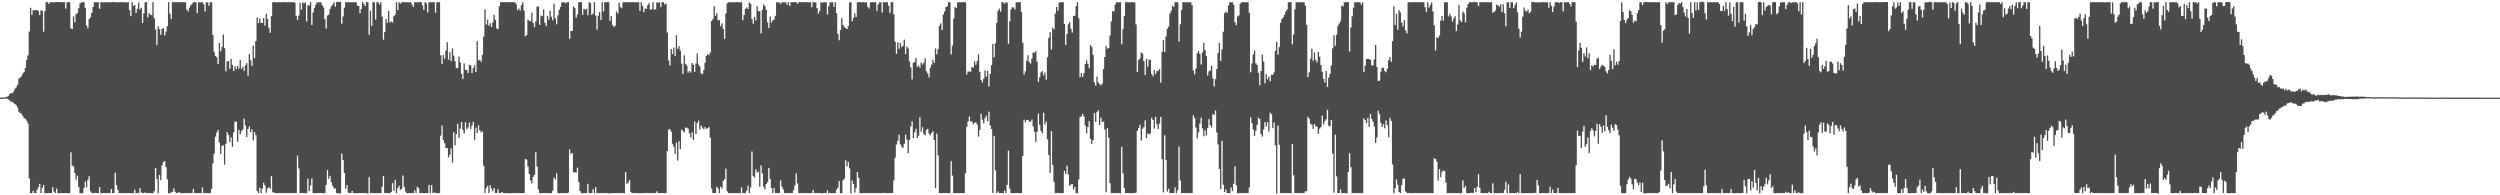 <svg xmlns="http://www.w3.org/2000/svg" width="1920" height="150"><path d="M0 74.969h1v1.000H0zM1 74.958h1v1.000H1zM2 74.915h1v1.000H2zM3 74.797h1v1.000H3zM4 74.593h1v1.000H4zM5 74.294h1v1.558H5zM6 73.604h1v2.846H6zM7 72.248h1v4.984H7zM8 71.388h1v6.894H8zM9 71.688h1v6.485H9zM10 70.285h1v8.787H10zM11 68.146h1v11.739H11zM12 67.072h1v13.817H12zM13 65.303h1v17.270H13zM14 60.406h1v25.396H14zM15 59.524h1v27.355H15zM16 58.638h1v28.662H16zM17 56.508h1v32.595H17zM18 55.194h1v35.573H18zM19 52.099h1v39.100H19zM20 45.905h1v46.840H20zM21 42.527h1v52.261H21zM22 24.225h1v112.806H22zM23 5.967h1v142.336H23zM24 11.471h1v136.817H24zM25 7.733h1v138.819H25zM26 7.951h1v140.288H26zM27 7.810h1v140.451H27zM28 7.651h1v138.161H28zM29 8.531h1v135.347H29zM30 11.620h1v129.592H30zM31 7.991h1v140.224H31zM32 8.207h1v136.076H32zM33 24.372h1v117.755H33zM34 8.625h1v139.702H34zM35 1.665h1v146.698H35zM36 1.709h1v146.579H36zM37 3.058h1v145.223H37zM38 1.658h1v146.604H38zM39 1.781h1v146.498H39zM40 1.738h1v142.041H40zM41 1.763h1v145.392H41zM42 1.693h1v146.636H42zM43 1.575h1v143.294H43zM44 1.607h1v146.736H44zM45 1.594h1v146.822H45zM46 1.674h1v146.707H46zM47 1.647h1v146.663H47zM48 1.715h1v146.582H48zM49 1.708h1v146.571H49zM50 6.536h1v141.759H50zM51 1.744h1v146.485H51zM52 1.485h1v146.903H52zM53 1.806h1v146.472H53zM54 21.819h1v95.188H54zM55 22.248h1v104.981H55zM56 12.521h1v115.215H56zM57 17.114h1v115.818H57zM58 10.913h1v127.129H58zM59 10.060h1v124.804H59zM60 6.277h1v137.411H60zM61 2.560h1v145.736H61zM62 1.858h1v146.460H62zM63 1.667h1v146.699H63zM64 1.694h1v142.643H64zM65 5.979h1v133.413H65zM66 19.629h1v124.059H66zM67 21.743h1v116.428H67zM68 14.571h1v120.728H68zM69 13.248h1v133.694H69zM70 9.920h1v138.337H70zM71 5.378h1v142.977H71zM72 1.762h1v146.477H72zM73 1.651h1v146.472H73zM74 1.731h1v146.543H74zM75 1.800h1v146.500H75zM76 6.795h1v136.885H76zM77 1.691h1v146.657H77zM78 1.730h1v146.521H78zM79 1.825h1v146.395H79zM80 1.698h1v146.539H80zM81 1.693h1v146.650H81zM82 1.727h1v146.489H82zM83 1.780h1v146.468H83zM84 1.610h1v146.666H84zM85 1.736h1v143.472H85zM86 1.496h1v146.872H86zM87 1.702h1v146.458H87zM88 1.725h1v130.868H88zM89 1.724h1v140.441H89zM90 1.698h1v144.156H90zM91 1.718h1v146.631H91zM92 1.709h1v146.548H92zM93 1.636h1v146.673H93zM94 1.722h1v146.492H94zM95 1.684h1v146.588H95zM96 1.721h1v146.551H96zM97 1.869h1v146.429H97zM98 1.706h1v146.530H98zM99 7.763h1v140.536H99zM100 12.401h1v135.841H100zM101 1.717h1v146.720H101zM102 4.595h1v143.712H102zM103 3.838h1v141.882H103zM104 9.977h1v138.399H104zM105 6.918h1v141.252H105zM106 2.124h1v146.203H106zM107 7.211h1v137.311H107zM108 5.961h1v141.833H108zM109 17.660h1v130.629H109zM110 10.251h1v138.123H110zM111 1.747h1v145.943H111zM112 1.690h1v146.632H112zM113 13.378h1v134.941H113zM114 10.062h1v138.161H114zM115 11.293h1v136.989H115zM116 11.681h1v136.720H116zM117 1.710h1v146.557H117zM118 14.062h1v132.833H118zM119 22.587h1v106.403H119zM120 34.503h1v103.005H120zM121 20.188h1v128.063H121zM122 22.456h1v111.895H122zM123 26.650h1v111.758H123zM124 22.174h1v104.786H124zM125 21.612h1v102.864H125zM126 27.294h1v96.493H126zM127 24.265h1v104.172H127zM128 20.131h1v117.580H128zM129 1.577h1v146.853H129zM130 10.421h1v137.986H130zM131 14.583h1v133.149H131zM132 1.616h1v145.678H132zM133 1.700h1v142.994H133zM134 1.682h1v145.602H134zM135 1.698h1v146.532H135zM136 1.700h1v146.642H136zM137 1.648h1v145.740H137zM138 1.712h1v146.524H138zM139 1.729h1v146.641H139zM140 1.509h1v146.784H140zM141 1.781h1v146.676H141zM142 1.733h1v146.533H142zM143 7.348h1v140.921H143zM144 8.814h1v139.471H144zM145 5.844h1v142.424H145zM146 4.058h1v144.230H146zM147 3.020h1v145.245H147zM148 1.744h1v143.387H148zM149 1.665h1v146.629H149zM150 1.732h1v146.550H150zM151 9.994h1v138.303H151zM152 1.724h1v146.562H152zM153 1.778h1v146.502H153zM154 1.754h1v146.542H154zM155 1.758h1v142.252H155zM156 3.263h1v145.022H156zM157 8.857h1v139.424H157zM158 1.691h1v146.611H158zM159 1.889h1v146.404H159zM160 4.400h1v143.881H160zM161 1.695h1v146.591H161zM162 1.810h1v143.252H162zM163 26.911h1v98.650H163zM164 39.701h1v78.143H164zM165 42.916h1v62.066H165zM166 44.000h1v57.797H166zM167 49.225h1v50.597H167zM168 32.956h1v76.495H168zM169 39.417h1v78.881H169zM170 36.201h1v75.777H170zM171 26.487h1v85.013H171zM172 37.072h1v89.340H172zM173 54.843h1v55.553H173zM174 47.326h1v54.169H174zM175 46.802h1v56.770H175zM176 52.905h1v56.152H176zM177 45.157h1v60.489H177zM178 49.799h1v62.945H178zM179 54.521h1v47.114H179zM180 50.936h1v42.446H180zM181 53.036h1v40.400H181zM182 50.684h1v58.147H182zM183 52.720h1v46.952H183zM184 45.979h1v57.231H184zM185 52.898h1v47.830H185zM186 51.215h1v48.179H186zM187 54.371h1v36.729H187zM188 50.055h1v46.336H188zM189 48.438h1v56.830H189zM190 58.154h1v40.820H190zM191 41.402h1v55.660H191zM192 46.137h1v55.298H192zM193 50.696h1v48.559H193zM194 35.081h1v72.757H194zM195 44.629h1v56.870H195zM196 31.466h1v72.311H196zM197 13.440h1v133.140H197zM198 17.826h1v130.417H198zM199 14.366h1v129.893H199zM200 17.514h1v130.739H200zM201 17.752h1v127.106H201zM202 13.883h1v126.459H202zM203 19.692h1v122.757H203zM204 10.584h1v137.384H204zM205 14.481h1v130.206H205zM206 21.314h1v122.405H206zM207 25.238h1v119.649H207zM208 12.362h1v122.931H208zM209 1.726h1v145.954H209zM210 1.661h1v146.220H210zM211 1.713h1v146.551H211zM212 1.754h1v146.546H212zM213 1.715h1v146.601H213zM214 1.618h1v146.635H214zM215 1.726h1v146.553H215zM216 1.719h1v146.641H216zM217 1.608h1v146.644H217zM218 1.639h1v146.665H218zM219 1.678h1v146.585H219zM220 1.704h1v146.672H220zM221 1.705h1v146.598H221zM222 1.749h1v146.663H222zM223 1.727h1v146.509H223zM224 1.708h1v146.554H224zM225 1.712h1v146.627H225zM226 2.107h1v146.210H226zM227 12.107h1v136.175H227zM228 15.234h1v104.383H228zM229 11.978h1v117.357H229zM230 2.133h1v146.088H230zM231 7.315h1v140.932H231zM232 1.757h1v146.459H232zM233 2.832h1v145.411H233zM234 1.752h1v146.589H234zM235 16.510h1v131.730H235zM236 4.150h1v133.045H236zM237 4.142h1v142.632H237zM238 1.646h1v140.897H238zM239 19.239h1v117.801H239zM240 9.604h1v138.655H240zM241 6.107h1v142.168H241zM242 3.658h1v144.651H242zM243 1.894h1v146.379H243zM244 1.801h1v146.427H244zM245 1.723h1v146.552H245zM246 1.767h1v146.466H246zM247 3.991h1v144.362H247zM248 5.664h1v142.757H248zM249 14.761h1v133.506H249zM250 21.891h1v120.156H250zM251 11.881h1v118.828H251zM252 11.170h1v126.166H252zM253 6.962h1v128.027H253zM254 4.876h1v135.049H254zM255 3.646h1v139.072H255zM256 1.768h1v142.896H256zM257 5.225h1v139.442H257zM258 1.677h1v146.567H258zM259 1.417h1v147.111H259zM260 1.472h1v146.933H260zM261 1.582h1v146.939H261zM262 18.241h1v99.661H262zM263 12.635h1v110.326H263zM264 5.877h1v126.933H264zM265 1.684h1v143.103H265zM266 1.666h1v140.459H266zM267 1.698h1v146.298H267zM268 1.685h1v146.632H268zM269 1.722h1v146.555H269zM270 1.702h1v144.931H270zM271 1.767h1v146.521H271zM272 1.713h1v146.568H272zM273 1.628h1v146.692H273zM274 4.325h1v143.992H274zM275 4.636h1v143.608H275zM276 10.065h1v138.261H276zM277 6.913h1v141.309H277zM278 1.669h1v146.614H278zM279 3.103h1v145.137H279zM280 4.673h1v143.651H280zM281 1.559h1v146.811H281zM282 1.720h1v146.997H282zM283 26.752h1v109.290H283zM284 8.211h1v140.105H284zM285 19.896h1v128.387H285zM286 1.663h1v146.594H286zM287 1.723h1v146.726H287zM288 15.069h1v133.271H288zM289 1.732h1v146.619H289zM290 1.774h1v146.581H290zM291 3.479h1v144.719H291zM292 1.692h1v146.569H292zM293 12.796h1v130.665H293zM294 30.488h1v104.744H294zM295 24.606h1v123.664H295zM296 14.595h1v133.706H296zM297 17.457h1v130.821H297zM298 8.428h1v139.887H298zM299 17.351h1v130.941H299zM300 16.417h1v130.913H300zM301 17.286h1v123.350H301zM302 12.422h1v134.095H302zM303 11.140h1v127.013H303zM304 1.659h1v146.654H304zM305 7.662h1v136.854H305zM306 1.765h1v140.946H306zM307 2.754h1v143.080H307zM308 1.775h1v143.154H308zM309 1.668h1v133.144H309zM310 1.688h1v141.839H310zM311 1.684h1v145.531H311zM312 1.745h1v146.599H312zM313 1.757h1v146.580H313zM314 1.729h1v146.565H314zM315 1.789h1v146.502H315zM316 3.664h1v144.551H316zM317 5.399h1v142.905H317zM318 1.737h1v144.425H318zM319 1.684h1v146.615H319zM320 1.849h1v141.634H320zM321 1.671h1v142.870H321zM322 1.632h1v146.626H322zM323 1.756h1v146.481H323zM324 4.088h1v144.233H324zM325 7.756h1v140.458H325zM326 1.683h1v146.638H326zM327 2.564h1v145.744H327zM328 9.525h1v138.760H328zM329 1.751h1v140.222H329zM330 1.748h1v146.566H330zM331 1.736h1v140.449H331zM332 1.725h1v146.544H332zM333 1.712h1v145.951H333zM334 9.739h1v138.568H334zM335 1.736h1v146.556H335zM336 1.722h1v146.574H336zM337 1.636h1v146.646H337zM338 42.502h1v61.629H338zM339 49.121h1v47.314H339zM340 42.225h1v65.391H340zM341 45.157h1v64.797H341zM342 38.889h1v74.778H342zM343 32.470h1v81.296H343zM344 45.836h1v74.959H344zM345 39.970h1v78.906H345zM346 46.950h1v66.939H346zM347 37.144h1v87.779H347zM348 42.708h1v58.894H348zM349 47.023h1v64.610H349zM350 52.283h1v50.824H350zM351 52.382h1v42.680H351zM352 43.401h1v62.511H352zM353 47.985h1v50.806H353zM354 56.607h1v37.087H354zM355 60.614h1v39.113H355zM356 48.667h1v53.886H356zM357 53.675h1v40.253H357zM358 53.803h1v45.436H358zM359 56.184h1v41.700H359zM360 49.738h1v44.358H360zM361 50.355h1v48.740H361zM362 56.236h1v40.174H362zM363 52.266h1v41.410H363zM364 50.188h1v57.128H364zM365 55.363h1v42.711H365zM366 31.582h1v70.609H366zM367 46.413h1v49.855H367zM368 45.839h1v54.239H368zM369 47.504h1v54.183H369zM370 42.154h1v58.783H370zM371 28.097h1v99.168H371zM372 7.273h1v140.985H372zM373 18.829h1v125.539H373zM374 15.049h1v127.670H374zM375 19.747h1v128.493H375zM376 17.828h1v124.489H376zM377 20.661h1v124.220H377zM378 17.189h1v129.764H378zM379 11.331h1v133.105H379zM380 15.234h1v133.027H380zM381 21.749h1v126.506H381zM382 22.428h1v122.934H382zM383 4.747h1v143.598H383zM384 1.667h1v146.678H384zM385 1.640h1v145.758H385zM386 1.642h1v146.640H386zM387 1.672h1v146.631H387zM388 1.659h1v146.665H388zM389 1.695h1v146.600H389zM390 1.727h1v146.603H390zM391 1.691h1v146.826H391zM392 1.652h1v146.678H392zM393 1.638h1v146.683H393zM394 1.712h1v146.609H394zM395 1.784h1v146.524H395zM396 3.251h1v145.074H396zM397 7.740h1v140.544H397zM398 6.524h1v141.699H398zM399 8.111h1v140.144H399zM400 3.899h1v144.411H400zM401 1.817h1v146.475H401zM402 8.110h1v140.165H402zM403 27.899h1v94.245H403zM404 26.916h1v95.636H404zM405 14.924h1v112.987H405zM406 16.142h1v117.478H406zM407 16.305h1v122.211H407zM408 9.680h1v131.143H408zM409 17.627h1v118.204H409zM410 20.882h1v113.408H410zM411 16.408h1v100.554H411zM412 5.163h1v122.667H412zM413 4.913h1v140.603H413zM414 19.100h1v129.188H414zM415 11.875h1v136.402H415zM416 12.422h1v135.892H416zM417 7.266h1v140.986H417zM418 17.440h1v130.829H418zM419 20.032h1v128.281H419zM420 12.258h1v136.086H420zM421 15.120h1v133.197H421zM422 8.325h1v140.078H422zM423 12.834h1v135.549H423zM424 15.566h1v130.936H424zM425 2.886h1v133.511H425zM426 14.119h1v123.607H426zM427 18.665h1v114.399H427zM428 11.891h1v136.336H428zM429 7.525h1v140.749H429zM430 5.250h1v143.000H430zM431 1.787h1v146.559H431zM432 1.853h1v146.460H432zM433 1.813h1v146.417H433zM434 2.426h1v146.022H434zM435 1.666h1v146.708H435zM436 1.657h1v146.228H436zM437 29.843h1v84.888H437zM438 23.822h1v94.680H438zM439 23.736h1v93.766H439zM440 4.889h1v127.582H440zM441 6.288h1v125.856H441zM442 13.742h1v118.885H442zM443 11.228h1v117.543H443zM444 1.786h1v137.959H444zM445 1.554h1v145.177H445zM446 1.692h1v146.567H446zM447 11.415h1v136.906H447zM448 6.817h1v141.508H448zM449 7.511h1v140.759H449zM450 6.695h1v141.605H450zM451 11.732h1v129.444H451zM452 1.749h1v146.510H452zM453 2.355h1v145.938H453zM454 11.509h1v136.707H454zM455 10.393h1v134.940H455zM456 1.657h1v146.649H456zM457 11.996h1v131.657H457zM458 22.737h1v125.625H458zM459 12.012h1v136.321H459zM460 9.315h1v139.004H460zM461 15.237h1v133.091H461zM462 1.619h1v146.655H462zM463 8.737h1v139.558H463zM464 1.729h1v146.589H464zM465 1.734h1v146.584H465zM466 1.575h1v146.692H466zM467 1.749h1v146.761H467zM468 15.952h1v132.465H468zM469 12.326h1v136.026H469zM470 19.219h1v129.048H470zM471 20.665h1v127.633H471zM472 19.755h1v128.542H472zM473 8.823h1v139.466H473zM474 10.368h1v137.972H474zM475 1.961h1v146.330H475zM476 5.460h1v142.735H476zM477 6.297h1v141.985H477zM478 1.778h1v146.550H478zM479 1.660h1v146.663H479zM480 1.720h1v130.420H480zM481 1.738h1v139.534H481zM482 1.655h1v138.512H482zM483 1.647h1v136.685H483zM484 1.683h1v145.735H484zM485 1.696h1v146.506H485zM486 1.620h1v146.735H486zM487 1.686h1v146.524H487zM488 1.675h1v146.535H488zM489 1.698h1v146.611H489zM490 1.733h1v146.865H490zM491 8.374h1v139.929H491zM492 1.720h1v146.534H492zM493 4.587h1v143.784H493zM494 9.386h1v138.882H494zM495 6.540h1v141.741H495zM496 6.801h1v141.476H496zM497 3.895h1v144.240H497zM498 2.449h1v145.837H498zM499 7.485h1v140.765H499zM500 7.038h1v141.293H500zM501 1.747h1v146.536H501zM502 7.483h1v140.826H502zM503 7.091h1v141.148H503zM504 1.766h1v145.121H504zM505 2.122h1v146.170H505zM506 1.791h1v146.502H506zM507 5.522h1v142.753H507zM508 1.731h1v146.560H508zM509 1.732h1v146.554H509zM510 3.501h1v144.762H510zM511 2.747h1v145.510H511zM512 24.993h1v91.102H512zM513 46.331h1v53.311H513zM514 50.302h1v48.841H514zM515 37.573h1v63.481H515zM516 41.543h1v68.879H516zM517 36.576h1v76.074H517zM518 43.089h1v75.228H518zM519 27.072h1v82.433H519zM520 37.509h1v85.826H520zM521 35.389h1v73.065H521zM522 38.864h1v75.676H522zM523 48.865h1v50.676H523zM524 56.838h1v43.738H524zM525 42.467h1v59.318H525zM526 49.026h1v48.972H526zM527 50.429h1v47.644H527zM528 55.855h1v43.004H528zM529 54.525h1v47.962H529zM530 55.783h1v49.841H530zM531 48.417h1v53.101H531zM532 49.708h1v57.673H532zM533 55.193h1v38.085H533zM534 48.820h1v54.089H534zM535 41.024h1v53.498H535zM536 49.579h1v43.146H536zM537 51.078h1v48.397H537zM538 56.365h1v40.103H538zM539 56.825h1v41.249H539zM540 53.854h1v45.448H540zM541 48.186h1v49.455H541zM542 42.956h1v56.011H542zM543 41.503h1v56.973H543zM544 42.284h1v55.219H544zM545 40.417h1v65.397H545zM546 16.176h1v128.553H546zM547 14.619h1v133.628H547zM548 4.796h1v143.416H548zM549 12.211h1v136.043H549zM550 10.172h1v133.287H550zM551 15.662h1v129.070H551zM552 15.320h1v132.983H552zM553 20.179h1v123.112H553zM554 17.927h1v126.802H554zM555 22.108h1v116.864H555zM556 29.829h1v107.790H556zM557 10.406h1v119.095H557zM558 2.601h1v144.341H558zM559 1.734h1v146.576H559zM560 1.704h1v146.640H560zM561 1.753h1v146.585H561zM562 1.750h1v146.552H562zM563 1.715h1v146.632H563zM564 1.671h1v146.682H564zM565 1.600h1v146.702H565zM566 1.730h1v146.543H566zM567 1.756h1v146.515H567zM568 1.729h1v146.647H568zM569 1.773h1v142.080H569zM570 15.506h1v132.769H570zM571 11.526h1v136.739H571zM572 6.854h1v141.436H572zM573 5.639h1v140.771H573zM574 7.005h1v135.541H574zM575 1.894h1v146.384H575zM576 2.964h1v140.989H576zM577 14.651h1v101.669H577zM578 18.104h1v117.176H578zM579 12.931h1v123.343H579zM580 15.705h1v114.304H580zM581 4.736h1v127.720H581zM582 8.552h1v123.237H582zM583 8.776h1v134.570H583zM584 25.685h1v101.385H584zM585 7.494h1v125.787H585zM586 3.417h1v139.884H586zM587 4.727h1v140.665H587zM588 7.688h1v133.638H588zM589 17.127h1v122.769H589zM590 21.586h1v107.324H590zM591 12.656h1v124.853H591zM592 17.438h1v126.880H592zM593 15.621h1v132.615H593zM594 15.038h1v129.277H594zM595 12.158h1v136.036H595zM596 1.746h1v146.490H596zM597 1.800h1v146.517H597zM598 1.877h1v146.393H598zM599 2.869h1v135.697H599zM600 1.739h1v141.551H600zM601 1.735h1v143.620H601zM602 1.848h1v146.335H602zM603 1.651h1v146.646H603zM604 3.511h1v144.760H604zM605 1.659h1v146.584H605zM606 4.608h1v143.773H606zM607 1.750h1v146.492H607zM608 1.619h1v146.697H608zM609 1.666h1v144.376H609zM610 1.575h1v140.973H610zM611 1.682h1v131.460H611zM612 2.914h1v137.982H612zM613 1.741h1v146.531H613zM614 1.709h1v146.551H614zM615 1.689h1v146.624H615zM616 1.593h1v146.703H616zM617 1.681h1v146.601H617zM618 1.741h1v146.529H618zM619 1.641h1v146.680H619zM620 1.734h1v146.545H620zM621 1.799h1v146.480H621zM622 1.692h1v146.559H622zM623 5.467h1v142.760H623zM624 1.734h1v144.120H624zM625 1.675h1v146.514H625zM626 1.837h1v146.476H626zM627 6.259h1v141.890H627zM628 10.518h1v137.771H628zM629 8.533h1v139.759H629zM630 1.672h1v146.644H630zM631 2.252h1v146.244H631zM632 1.696h1v146.595H632zM633 1.719h1v146.435H633zM634 1.746h1v146.564H634zM635 11.120h1v135.039H635zM636 5.012h1v143.316H636zM637 1.863h1v146.420H637zM638 1.828h1v146.514H638zM639 1.649h1v146.690H639zM640 5.393h1v142.874H640zM641 1.739h1v146.564H641zM642 10.116h1v135.496H642zM643 26.096h1v118.136H643zM644 30.902h1v108.173H644zM645 23.038h1v125.266H645zM646 13.858h1v134.425H646zM647 19.104h1v119.281H647zM648 20.880h1v116.226H648zM649 21.591h1v101.508H649zM650 22.342h1v105.380H650zM651 20.112h1v104.248H651zM652 2.021h1v127.287H652zM653 1.698h1v146.727H653zM654 16.337h1v122.243H654zM655 13.814h1v127.571H655zM656 10.298h1v137.571H656zM657 13.100h1v131.404H657zM658 1.859h1v130.176H658zM659 1.601h1v135.035H659zM660 1.683h1v146.646H660zM661 1.751h1v146.648H661zM662 1.667h1v146.630H662zM663 1.643h1v146.716H663zM664 1.962h1v146.300H664zM665 1.692h1v146.591H665zM666 5.232h1v143.054H666zM667 6.569h1v141.731H667zM668 1.779h1v146.485H668zM669 1.651h1v146.593H669zM670 1.681h1v146.611H670zM671 1.709h1v146.581H671zM672 1.670h1v146.592H672zM673 8.478h1v139.805H673zM674 3.326h1v144.983H674zM675 1.745h1v146.578H675zM676 1.665h1v146.627H676zM677 9.632h1v138.656H677zM678 1.760h1v146.539H678zM679 1.772h1v146.259H679zM680 1.733h1v146.541H680zM681 1.650h1v146.637H681zM682 4.439h1v143.833H682zM683 9.828h1v138.437H683zM684 1.724h1v146.553H684zM685 1.631h1v146.655H685zM686 11.120h1v127.396H686zM687 32.086h1v89.010H687zM688 41.313h1v69.688H688zM689 32.542h1v75.612H689zM690 37.493h1v65.860H690zM691 32.863h1v78.003H691zM692 36.148h1v76.455H692zM693 35.115h1v78.524H693zM694 30.438h1v79.941H694zM695 41.600h1v61.801H695zM696 35.751h1v71.402H696zM697 37.196h1v80.417H697zM698 47.267h1v60.273H698zM699 51.739h1v45.330H699zM700 60.969h1v32.253H700zM701 48.155h1v57.885H701zM702 47.652h1v54.003H702zM703 44.489h1v54.413H703zM704 51.481h1v54.541H704zM705 50.255h1v54.047H705zM706 52.025h1v38.056H706zM707 47.988h1v53.192H707zM708 49.607h1v48.132H708zM709 48.131h1v54.688H709zM710 44.853h1v59.058H710zM711 54.755h1v44.923H711zM712 56.496h1v42.405H712zM713 59.446h1v43.060H713zM714 52.047h1v51.915H714zM715 49.675h1v52.460H715zM716 45.974h1v54.771H716zM717 48.270h1v59.238H717zM718 37.240h1v107.302H718zM719 41.729h1v60.860H719zM720 37.708h1v81.632H720zM721 19.730h1v128.586H721zM722 17.988h1v130.295H722zM723 23.056h1v125.222H723zM724 11.107h1v137.168H724zM725 8.859h1v139.407H725zM726 5.410h1v142.860H726zM727 4.847h1v143.423H727zM728 1.792h1v146.443H728zM729 1.713h1v146.676H729zM730 41.768h1v82.023H730zM731 34.994h1v99.884H731zM732 14.221h1v134.014H732zM733 5.444h1v142.841H733zM734 6.158h1v142.134H734zM735 1.735h1v146.552H735zM736 1.723h1v146.584H736zM737 1.717h1v146.576H737zM738 1.717h1v146.556H738zM739 1.682h1v146.594H739zM740 1.682h1v146.584H740zM741 1.862h1v131.164H741zM742 57.200h1v40.150H742zM743 54.832h1v38.506H743zM744 55.074h1v34.447H744zM745 54.982h1v38.279H745zM746 51.583h1v41.748H746zM747 51.801h1v43.708H747zM748 47.094h1v47.237H748zM749 49.791h1v44.285H749zM750 46.882h1v48.747H750zM751 41.564h1v63.332H751zM752 55.216h1v44.507H752zM753 61.539h1v25.883H753zM754 63.328h1v28.613H754zM755 60.501h1v34.261H755zM756 53.979h1v36.788H756zM757 58.951h1v29.952H757zM758 54.384h1v38.705H758zM759 66.381h1v19.331H759zM760 56.832h1v39.566H760zM761 50.103h1v49.018H761zM762 33.737h1v114.439H762zM763 44.032h1v60.334H763zM764 33.189h1v97.610H764zM765 17.541h1v130.746H765zM766 8.359h1v138.615H766zM767 6.613h1v141.680H767zM768 8.899h1v139.356H768zM769 1.679h1v146.600H769zM770 1.718h1v146.562H770zM771 2.921h1v143.380H771zM772 1.710h1v146.587H772zM773 2.015h1v139.940H773zM774 33.605h1v81.992H774zM775 16.356h1v128.468H775zM776 7.092h1v141.257H776zM777 5.538h1v142.771H777zM778 5.708h1v142.587H778zM779 7.330h1v140.965H779zM780 1.771h1v146.510H780zM781 1.757h1v146.521H781zM782 1.709h1v146.593H782zM783 1.704h1v146.581H783zM784 9.046h1v139.208H784zM785 32.762h1v86.995H785zM786 57.269h1v34.629H786zM787 54.716h1v39.180H787zM788 46.655h1v45.434H788zM789 42.423h1v49.708H789zM790 47.667h1v45.748H790zM791 48.893h1v44.673H791zM792 44.929h1v46.895H792zM793 40.263h1v56.784H793zM794 40.552h1v60.631H794zM795 39.303h1v69.618H795zM796 47.342h1v53.771H796zM797 62.864h1v24.421H797zM798 59.270h1v36.589H798zM799 55.677h1v44.848H799zM800 54.646h1v47.770H800zM801 57.884h1v28.696H801zM802 55.745h1v39.742H802zM803 61.184h1v32.216H803zM804 44.069h1v62.914H804zM805 29.003h1v89.960H805zM806 24.736h1v108.040H806zM807 38.145h1v62.627H807zM808 21.240h1v105.420H808zM809 22.620h1v117.076H809zM810 10.428h1v137.878H810zM811 5.450h1v142.807H811zM812 8.308h1v139.708H812zM813 1.903h1v146.368H813zM814 1.717h1v146.561H814zM815 1.725h1v146.558H815zM816 1.686h1v146.724H816zM817 18.384h1v112.832H817zM818 34.631h1v98.926H818zM819 26.137h1v101.133H819zM820 18.647h1v115.400H820zM821 16.941h1v125.683H821zM822 22.128h1v119.518H822zM823 25.036h1v116.286H823zM824 12.270h1v133.317H824zM825 12.027h1v131.550H825zM826 4.805h1v143.500H826zM827 1.724h1v146.565H827zM828 14.070h1v123.775H828zM829 59.272h1v30.759H829zM830 56.116h1v33.187H830zM831 59.120h1v28.501H831zM832 56.171h1v33.334H832zM833 49.246h1v47.180H833zM834 46.342h1v56.113H834zM835 48.973h1v48.675H835zM836 52.425h1v40.660H836zM837 34.614h1v72.119H837zM838 35.979h1v74.475H838zM839 42.068h1v65.545H839zM840 63.345h1v23.495H840zM841 65.762h1v27.826H841zM842 58.846h1v27.142H842zM843 63.396h1v21.240H843zM844 64.551h1v31.512H844zM845 65.624h1v24.707H845zM846 64.273h1v29.390H846zM847 53.033h1v40.349H847zM848 43.796h1v55.756H848zM849 35.186h1v112.495H849zM850 37.443h1v61.012H850zM851 36.853h1v68.972H851zM852 27.242h1v113.466H852zM853 16.455h1v131.817H853zM854 8.575h1v139.708H854zM855 8.880h1v139.397H855zM856 3.503h1v144.790H856zM857 1.731h1v146.546H857zM858 1.737h1v146.532H858zM859 1.716h1v146.586H859zM860 1.718h1v146.688H860zM861 34.052h1v78.669H861zM862 22.308h1v110.753H862zM863 12.176h1v132.277H863zM864 1.700h1v146.621H864zM865 1.638h1v146.627H865zM866 1.723h1v146.563H866zM867 1.718h1v146.564H867zM868 1.741h1v146.569H868zM869 1.705h1v146.579H869zM870 1.740h1v146.518H870zM871 1.959h1v146.290H871zM872 18.785h1v129.135H872zM873 55.306h1v45.233H873zM874 46.163h1v52.149H874zM875 44.851h1v50.985H875zM876 40.250h1v67.675H876zM877 41.141h1v57.713H877zM878 46.890h1v50.839H878zM879 57.587h1v34.811H879zM880 45.187h1v60.869H880zM881 51.219h1v51.412H881zM882 45.819h1v57.419H882zM883 45.857h1v56.654H883zM884 56.815h1v33.591H884zM885 58.678h1v33.444H885zM886 53.821h1v44.855H886zM887 57.000h1v32.687H887zM888 54.722h1v40.649H888zM889 54.311h1v44.817H889zM890 53.028h1v41.827H890zM891 63.421h1v26.408H891zM892 39.742h1v82.502H892zM893 30.765h1v117.015H893zM894 39.923h1v63.999H894zM895 28.003h1v94.989H895zM896 22.189h1v124.908H896zM897 20.540h1v124.527H897zM898 10.375h1v137.872H898zM899 8.286h1v139.951H899zM900 4.329h1v143.984H900zM901 5.411h1v142.825H901zM902 1.741h1v142.167H902zM903 1.665h1v146.668H903zM904 1.815h1v144.144H904zM905 31.888h1v80.709H905zM906 18.650h1v120.001H906zM907 7.743h1v140.515H907zM908 1.754h1v146.490H908zM909 1.723h1v146.642H909zM910 1.715h1v146.587H910zM911 1.715h1v146.571H911zM912 1.728h1v146.544H912zM913 1.734h1v146.519H913zM914 1.708h1v146.581H914zM915 3.887h1v144.379H915zM916 54.156h1v34.445H916zM917 57.103h1v33.530H917zM918 52.560h1v45.456H918zM919 40.922h1v65.266H919zM920 39.274h1v62.408H920zM921 41.512h1v53.353H921zM922 49.517h1v40.918H922zM923 40.280h1v58.213H923zM924 32.916h1v71.738H924zM925 38.521h1v61.557H925zM926 43.171h1v60.978H926zM927 58.012h1v40.380H927zM928 54.781h1v36.775H928zM929 54.095h1v41.933H929zM930 50.579h1v47.327H930zM931 60.150h1v27.487H931zM932 66.340h1v21.942H932zM933 60.739h1v24.077H933zM934 52.979h1v48.749H934zM935 40.782h1v70.176H935zM936 32.967h1v96.766H936zM937 46.794h1v98.553H937zM938 37.941h1v70.223H938zM939 24.392h1v117.536H939zM940 10.092h1v137.345H940zM941 8.984h1v136.503H941zM942 9.804h1v138.451H942zM943 4.170h1v144.110H943zM944 1.694h1v146.568H944zM945 1.720h1v142.204H945zM946 1.742h1v145.115H946zM947 3.653h1v137.474H947zM948 16.993h1v110.688H948zM949 19.358h1v123.076H949zM950 12.661h1v135.621H950zM951 11.806h1v136.456H951zM952 2.856h1v145.455H952zM953 1.716h1v146.565H953zM954 1.728h1v146.541H954zM955 1.727h1v146.562H955zM956 1.709h1v146.567H956zM957 1.707h1v146.558H957zM958 1.709h1v146.578H958zM959 9.774h1v134.235H959zM960 55.539h1v34.598H960zM961 48.669h1v45.849H961zM962 41.884h1v57.658H962zM963 38.768h1v65.645H963zM964 48.693h1v51.745H964zM965 49.907h1v46.051H965zM966 55.980h1v34.327H966zM967 65.456h1v25.978H967zM968 54.510h1v48.358H968zM969 41.984h1v62.998H969zM970 47.344h1v52.031H970zM971 63.987h1v29.822H971zM972 57.045h1v40.232H972zM973 60.952h1v32.846H973zM974 58.771h1v42.284H974zM975 62.341h1v24.262H975zM976 57.297h1v30.402H976zM977 57.531h1v40.934H977zM978 55.639h1v38.507H978zM979 39.017h1v72.523H979zM980 32.159h1v116.261H980zM981 41.909h1v54.575H981zM982 36.164h1v74.973H982zM983 17.506h1v130.748H983zM984 14.652h1v133.634H984zM985 13.271h1v134.990H985zM986 11.537h1v136.741H986zM987 8.859h1v139.424H987zM988 7.214h1v141.069H988zM989 1.764h1v146.512H989zM990 1.695h1v146.629H990zM991 1.686h1v146.776H991zM992 34.013h1v76.560H992zM993 26.458h1v108.199H993zM994 7.179h1v141.089H994zM995 1.693h1v146.583H995zM996 1.723h1v146.556H996zM997 1.728h1v146.567H997zM998 1.719h1v146.549H998zM999 1.697h1v146.555H999zM1000 1.703h1v146.567H1000zM1001 1.704h1v146.592H1001zM1002 4.367h1v142.459H1002zM1003 19.054h1v127.814H1003zM1004 59.169h1v30.526H1004zM1005 55.576h1v35.711H1005zM1006 45.186h1v49.895H1006zM1007 37.402h1v58.368H1007zM1008 46.713h1v52.245H1008zM1009 40.268h1v54.918H1009zM1010 46.033h1v50.935H1010zM1011 47.914h1v49.323H1011zM1012 39.913h1v62.826H1012zM1013 43.508h1v55.373H1013zM1014 50.036h1v47.602H1014zM1015 55.130h1v33.655H1015zM1016 60.451h1v35.152H1016zM1017 63.396h1v29.727H1017zM1018 54.486h1v37.070H1018zM1019 66.835h1v17.425H1019zM1020 59.635h1v36.855H1020zM1021 56.612h1v40.516H1021zM1022 50.184h1v41.958H1022zM1023 37.183h1v80.794H1023zM1024 27.122h1v120.818H1024zM1025 35.134h1v68.308H1025zM1026 26.708h1v108.755H1026zM1027 20.023h1v128.254H1027zM1028 18.144h1v130.130H1028zM1029 16.292h1v129.110H1029zM1030 4.368h1v143.892H1030zM1031 5.000h1v143.272H1031zM1032 1.779h1v146.460H1032zM1033 1.739h1v146.541H1033zM1034 1.604h1v146.878H1034zM1035 1.644h1v130.458H1035zM1036 39.559h1v78.158H1036zM1037 21.072h1v107.281H1037zM1038 12.530h1v135.752H1038zM1039 5.951h1v142.325H1039zM1040 1.738h1v146.521H1040zM1041 1.727h1v146.547H1041zM1042 1.727h1v146.564H1042zM1043 1.705h1v146.590H1043zM1044 1.723h1v146.548H1044zM1045 3.532h1v144.776H1045zM1046 1.781h1v146.463H1046zM1047 55.394h1v35.526H1047zM1048 50.447h1v41.840H1048zM1049 45.335h1v49.194H1049zM1050 45.136h1v45.485H1050zM1051 45.318h1v52.051H1051zM1052 45.977h1v41.447H1052zM1053 50.253h1v41.063H1053zM1054 50.103h1v43.451H1054zM1055 45.575h1v51.570H1055zM1056 34.530h1v75.236H1056zM1057 51.421h1v54.135H1057zM1058 62.201h1v22.720H1058zM1059 61.955h1v25.793H1059zM1060 55.111h1v39.180H1060zM1061 51.925h1v45.554H1061zM1062 52.107h1v43.254H1062zM1063 54.603h1v44.010H1063zM1064 55.511h1v36.982H1064zM1065 52.855h1v43.298H1065zM1066 46.251h1v59.161H1066zM1067 43.837h1v46.694H1067zM1068 47.535h1v45.309H1068zM1069 31.595h1v94.730H1069zM1070 4.990h1v143.278H1070zM1071 19.296h1v125.184H1071zM1072 10.390h1v127.372H1072zM1073 22.904h1v118.975H1073zM1074 7.805h1v139.651H1074zM1075 9.582h1v138.622H1075zM1076 17.338h1v124.890H1076zM1077 20.282h1v117.034H1077zM1078 15.454h1v121.520H1078zM1079 23.351h1v123.721H1079zM1080 25.760h1v122.407H1080zM1081 1.738h1v146.444H1081zM1082 1.691h1v146.589H1082zM1083 1.739h1v146.605H1083zM1084 1.703h1v146.654H1084zM1085 1.626h1v146.670H1085zM1086 1.646h1v146.632H1086zM1087 1.661h1v146.615H1087zM1088 1.736h1v146.650H1088zM1089 1.584h1v146.692H1089zM1090 1.722h1v146.491H1090zM1091 1.630h1v146.663H1091zM1092 1.712h1v146.510H1092zM1093 1.767h1v146.523H1093zM1094 5.561h1v142.728H1094zM1095 9.263h1v139.075H1095zM1096 1.692h1v146.610H1096zM1097 5.845h1v142.448H1097zM1098 4.017h1v144.272H1098zM1099 2.003h1v146.250H1099zM1100 8.781h1v139.497H1100zM1101 19.477h1v102.064H1101zM1102 38.831h1v83.351H1102zM1103 28.697h1v95.461H1103zM1104 29.130h1v109.575H1104zM1105 27.277h1v102.641H1105zM1106 15.778h1v120.289H1106zM1107 12.414h1v119.548H1107zM1108 15.901h1v115.045H1108zM1109 1.763h1v129.687H1109zM1110 1.736h1v138.368H1110zM1111 1.691h1v146.616H1111zM1112 12.533h1v135.721H1112zM1113 10.569h1v137.698H1113zM1114 12.610h1v135.675H1114zM1115 16.522h1v131.775H1115zM1116 14.157h1v134.153H1116zM1117 12.466h1v135.847H1117zM1118 23.862h1v124.413H1118zM1119 18.804h1v129.539H1119zM1120 3.807h1v144.451H1120zM1121 15.643h1v132.882H1121zM1122 17.006h1v131.275H1122zM1123 8.778h1v129.776H1123zM1124 10.283h1v134.093H1124zM1125 17.124h1v125.732H1125zM1126 5.935h1v142.341H1126zM1127 3.171h1v145.137H1127zM1128 1.709h1v146.597H1128zM1129 1.760h1v146.404H1129zM1130 1.737h1v146.277H1130zM1131 1.711h1v146.551H1131zM1132 1.426h1v142.984H1132zM1133 1.668h1v145.973H1133zM1134 1.715h1v141.924H1134zM1135 4.709h1v128.985H1135zM1136 1.774h1v142.513H1136zM1137 1.700h1v146.606H1137zM1138 1.640h1v146.601H1138zM1139 1.704h1v146.565H1139zM1140 1.625h1v146.663H1140zM1141 1.724h1v146.595H1141zM1142 1.716h1v146.604H1142zM1143 1.684h1v145.544H1143zM1144 1.726h1v146.554H1144zM1145 1.665h1v146.627H1145zM1146 9.773h1v131.025H1146zM1147 9.210h1v139.029H1147zM1148 7.981h1v140.285H1148zM1149 3.516h1v144.819H1149zM1150 4.150h1v144.137H1150zM1151 5.155h1v143.163H1151zM1152 3.294h1v144.907H1152zM1153 9.257h1v138.981H1153zM1154 3.339h1v144.937H1154zM1155 10.096h1v135.671H1155zM1156 20.168h1v119.387H1156zM1157 1.766h1v146.520H1157zM1158 1.731h1v139.876H1158zM1159 6.085h1v142.201H1159zM1160 1.765h1v146.550H1160zM1161 1.735h1v146.521H1161zM1162 6.284h1v141.926H1162zM1163 4.010h1v144.310H1163zM1164 1.732h1v146.518H1164zM1165 9.397h1v137.831H1165zM1166 22.015h1v126.464H1166zM1167 28.760h1v104.871H1167zM1168 24.342h1v123.966H1168zM1169 12.780h1v135.549H1169zM1170 5.761h1v142.521H1170zM1171 8.219h1v140.095H1171zM1172 8.786h1v139.491H1172zM1173 7.351h1v140.885H1173zM1174 10.156h1v138.122H1174zM1175 9.107h1v139.194H1175zM1176 1.619h1v146.696H1176zM1177 1.381h1v146.871H1177zM1178 1.701h1v146.367H1178zM1179 1.735h1v146.424H1179zM1180 1.740h1v136.471H1180zM1181 1.956h1v140.425H1181zM1182 1.784h1v146.611H1182zM1183 1.741h1v146.668H1183zM1184 1.650h1v146.515H1184zM1185 1.700h1v146.547H1185zM1186 1.723h1v146.551H1186zM1187 1.773h1v146.576H1187zM1188 1.765h1v146.500H1188zM1189 5.972h1v142.315H1189zM1190 1.704h1v141.769H1190zM1191 4.483h1v143.793H1191zM1192 9.257h1v136.323H1192zM1193 5.035h1v143.243H1193zM1194 1.778h1v146.431H1194zM1195 1.710h1v146.538H1195zM1196 1.704h1v142.580H1196zM1197 2.254h1v145.983H1197zM1198 1.632h1v146.721H1198zM1199 1.681h1v146.567H1199zM1200 8.734h1v139.559H1200zM1201 1.732h1v146.544H1201zM1202 1.727h1v146.556H1202zM1203 1.720h1v146.574H1203zM1204 1.719h1v146.599H1204zM1205 3.060h1v145.220H1205zM1206 4.945h1v143.365H1206zM1207 1.715h1v146.600H1207zM1208 1.656h1v146.621H1208zM1209 1.645h1v146.670H1209zM1210 16.702h1v110.127H1210zM1211 51.438h1v48.983H1211zM1212 38.844h1v65.599H1212zM1213 32.955h1v71.324H1213zM1214 36.674h1v76.940H1214zM1215 47.519h1v53.520H1215zM1216 40.952h1v55.638H1216zM1217 43.449h1v69.240H1217zM1218 36.438h1v74.363H1218zM1219 44.676h1v60.969H1219zM1220 40.916h1v76.691H1220zM1221 53.746h1v46.826H1221zM1222 50.107h1v48.347H1222zM1223 51.149h1v48.832H1223zM1224 49.774h1v54.970H1224zM1225 49.899h1v50.733H1225zM1226 45.120h1v49.957H1226zM1227 44.297h1v66.214H1227zM1228 53.120h1v42.296H1228zM1229 51.146h1v46.155H1229zM1230 49.820h1v52.079H1230zM1231 50.398h1v45.980H1231zM1232 51.490h1v49.327H1232zM1233 54.837h1v33.703H1233zM1234 56.366h1v41.066H1234zM1235 53.658h1v46.346H1235zM1236 42.032h1v60.267H1236zM1237 46.794h1v48.901H1237zM1238 53.113h1v45.011H1238zM1239 37.938h1v62.514H1239zM1240 50.140h1v45.241H1240zM1241 47.371h1v48.692H1241zM1242 49.737h1v49.991H1242zM1243 46.928h1v57.059H1243zM1244 16.090h1v126.541H1244zM1245 1.840h1v146.445H1245zM1246 9.334h1v138.982H1246zM1247 15.342h1v132.966H1247zM1248 17.769h1v130.490H1248zM1249 15.121h1v126.397H1249zM1250 13.863h1v123.963H1250zM1251 7.782h1v128.039H1251zM1252 8.718h1v128.395H1252zM1253 11.488h1v130.078H1253zM1254 17.489h1v127.981H1254zM1255 15.782h1v121.588H1255zM1256 16.440h1v121.175H1256zM1257 10.100h1v130.083H1257zM1258 7.790h1v134.446H1258zM1259 1.762h1v138.299H1259zM1260 1.778h1v145.636H1260zM1261 4.014h1v136.307H1261zM1262 1.771h1v146.550H1262zM1263 1.586h1v147.001H1263zM1264 1.600h1v146.632H1264zM1265 1.646h1v146.634H1265zM1266 1.678h1v146.586H1266zM1267 1.682h1v146.730H1267zM1268 1.652h1v146.640H1268zM1269 1.673h1v146.572H1269zM1270 1.712h1v146.583H1270zM1271 1.717h1v146.574H1271zM1272 1.671h1v146.591H1272zM1273 1.685h1v146.563H1273zM1274 1.805h1v145.515H1274zM1275 19.313h1v111.722H1275zM1276 32.841h1v74.955H1276zM1277 23.485h1v92.804H1277zM1278 22.477h1v115.708H1278zM1279 1.691h1v141.167H1279zM1280 3.084h1v139.385H1280zM1281 1.719h1v139.489H1281zM1282 1.753h1v142.778H1282zM1283 1.706h1v130.327H1283zM1284 1.708h1v146.609H1284zM1285 1.742h1v139.890H1285zM1286 11.579h1v125.913H1286zM1287 11.037h1v136.098H1287zM1288 3.891h1v144.429H1288zM1289 2.361h1v145.880H1289zM1290 2.815h1v145.462H1290zM1291 1.700h1v146.594H1291zM1292 5.442h1v142.863H1292zM1293 9.644h1v138.599H1293zM1294 12.630h1v135.624H1294zM1295 6.786h1v141.495H1295zM1296 13.726h1v134.619H1296zM1297 25.864h1v122.508H1297zM1298 1.691h1v146.530H1298zM1299 9.984h1v138.297H1299zM1300 13.708h1v134.558H1300zM1301 1.687h1v146.639H1301zM1302 8.025h1v140.242H1302zM1303 1.729h1v146.542H1303zM1304 7.622h1v140.613H1304zM1305 1.666h1v146.659H1305zM1306 1.465h1v146.820H1306zM1307 1.295h1v146.910H1307zM1308 1.705h1v141.375H1308zM1309 10.133h1v120.220H1309zM1310 14.999h1v127.303H1310zM1311 1.692h1v146.592H1311zM1312 1.715h1v146.599H1312zM1313 1.723h1v146.611H1313zM1314 1.680h1v146.598H1314zM1315 1.731h1v146.532H1315zM1316 1.679h1v146.611H1316zM1317 1.684h1v146.602H1317zM1318 1.769h1v146.497H1318zM1319 1.647h1v146.620H1319zM1320 3.137h1v145.128H1320zM1321 8.336h1v139.960H1321zM1322 8.529h1v136.685H1322zM1323 4.530h1v143.735H1323zM1324 8.227h1v140.005H1324zM1325 1.704h1v146.520H1325zM1326 7.031h1v141.231H1326zM1327 11.996h1v136.348H1327zM1328 1.752h1v146.479H1328zM1329 10.623h1v134.570H1329zM1330 16.235h1v132.129H1330zM1331 5.258h1v143.018H1331zM1332 20.411h1v128.029H1332zM1333 1.734h1v146.571H1333zM1334 1.660h1v146.585H1334zM1335 17.295h1v131.024H1335zM1336 1.745h1v146.573H1336zM1337 1.681h1v146.539H1337zM1338 1.694h1v146.555H1338zM1339 15.872h1v122.347H1339zM1340 10.499h1v132.431H1340zM1341 20.341h1v128.073H1341zM1342 27.516h1v110.030H1342zM1343 24.846h1v112.510H1343zM1344 19.019h1v127.333H1344zM1345 26.908h1v112.316H1345zM1346 22.218h1v121.809H1346zM1347 20.816h1v109.735H1347zM1348 18.277h1v122.211H1348zM1349 18.900h1v127.425H1349zM1350 1.731h1v134.878H1350zM1351 1.380h1v147.059H1351zM1352 1.721h1v141.193H1352zM1353 11.718h1v134.565H1353zM1354 1.748h1v141.699H1354zM1355 8.027h1v133.571H1355zM1356 5.437h1v131.196H1356zM1357 4.469h1v137.039H1357zM1358 3.665h1v134.818H1358zM1359 4.404h1v129.295H1359zM1360 10.885h1v133.574H1360zM1361 1.765h1v141.264H1361zM1362 1.547h1v146.788H1362zM1363 1.727h1v146.689H1363zM1364 10.907h1v137.390H1364zM1365 9.909h1v138.397H1365zM1366 4.867h1v143.414H1366zM1367 1.977h1v146.335H1367zM1368 1.682h1v146.565H1368zM1369 1.733h1v146.518H1369zM1370 1.762h1v146.509H1370zM1371 7.020h1v140.230H1371zM1372 3.663h1v144.602H1372zM1373 1.767h1v145.864H1373zM1374 1.731h1v146.549H1374zM1375 2.340h1v145.998H1375zM1376 1.761h1v140.064H1376zM1377 1.772h1v146.556H1377zM1378 1.723h1v144.390H1378zM1379 1.719h1v146.559H1379zM1380 2.547h1v145.729H1380zM1381 8.674h1v139.041H1381zM1382 1.682h1v146.628H1382zM1383 11.148h1v137.187H1383zM1384 1.702h1v146.621H1384zM1385 48.431h1v54.224H1385zM1386 46.798h1v49.682H1386zM1387 36.731h1v64.766H1387zM1388 45.250h1v62.395H1388zM1389 50.681h1v49.491H1389zM1390 37.405h1v67.682H1390zM1391 44.369h1v61.053H1391zM1392 42.039h1v70.447H1392zM1393 35.275h1v81.180H1393zM1394 33.156h1v80.838H1394zM1395 29.683h1v89.707H1395zM1396 43.960h1v57.669H1396zM1397 54.390h1v41.339H1397zM1398 55.548h1v38.385H1398zM1399 49.979h1v52.102H1399zM1400 52.930h1v41.227H1400zM1401 50.902h1v50.090H1401zM1402 46.869h1v54.260H1402zM1403 55.068h1v39.825H1403zM1404 54.518h1v41.396H1404zM1405 47.449h1v54.851H1405zM1406 47.418h1v49.237H1406zM1407 48.797h1v44.809H1407zM1408 56.066h1v47.384H1408zM1409 56.443h1v39.713H1409zM1410 56.453h1v39.804H1410zM1411 47.410h1v51.223H1411zM1412 53.932h1v46.890H1412zM1413 48.533h1v47.841H1413zM1414 49.926h1v49.157H1414zM1415 54.177h1v46.851H1415zM1416 43.600h1v54.295H1416zM1417 34.407h1v66.080H1417zM1418 21.935h1v106.125H1418zM1419 3.972h1v144.337H1419zM1420 14.165h1v129.622H1420zM1421 12.579h1v128.534H1421zM1422 19.576h1v124.969H1422zM1423 6.905h1v138.292H1423zM1424 6.467h1v136.044H1424zM1425 9.075h1v128.637H1425zM1426 2.733h1v133.986H1426zM1427 16.564h1v126.810H1427zM1428 12.247h1v130.012H1428zM1429 18.446h1v127.859H1429zM1430 3.120h1v145.104H1430zM1431 1.768h1v146.511H1431zM1432 1.664h1v146.639H1432zM1433 1.653h1v146.682H1433zM1434 1.674h1v146.635H1434zM1435 1.717h1v146.355H1435zM1436 1.688h1v142.749H1436zM1437 1.676h1v144.977H1437zM1438 1.739h1v146.189H1438zM1439 1.608h1v145.819H1439zM1440 1.550h1v146.854H1440zM1441 1.673h1v146.673H1441zM1442 1.717h1v146.623H1442zM1443 1.654h1v146.617H1443zM1444 1.710h1v146.614H1444zM1445 1.702h1v146.581H1445zM1446 1.543h1v146.724H1446zM1447 1.759h1v146.438H1447zM1448 1.545h1v146.822H1448zM1449 1.532h1v146.734H1449zM1450 23.924h1v102.559H1450zM1451 22.228h1v104.327H1451zM1452 11.934h1v119.504H1452zM1453 4.932h1v132.175H1453zM1454 1.722h1v138.739H1454zM1455 6.708h1v136.741H1455zM1456 5.728h1v128.426H1456zM1457 1.843h1v146.471H1457zM1458 4.540h1v143.799H1458zM1459 1.710h1v146.521H1459zM1460 10.060h1v135.182H1460zM1461 8.673h1v139.469H1461zM1462 18.278h1v125.980H1462zM1463 22.883h1v114.641H1463zM1464 14.427h1v129.859H1464zM1465 7.551h1v140.753H1465zM1466 1.696h1v146.542H1466zM1467 1.712h1v146.657H1467zM1468 6.779h1v141.515H1468zM1469 1.670h1v146.605H1469zM1470 1.780h1v146.519H1470zM1471 11.027h1v137.194H1471zM1472 15.748h1v128.013H1472zM1473 5.000h1v137.563H1473zM1474 4.590h1v133.332H1474zM1475 7.592h1v140.735H1475zM1476 13.391h1v132.221H1476zM1477 7.384h1v139.975H1477zM1478 1.768h1v141.007H1478zM1479 1.777h1v145.289H1479zM1480 1.717h1v146.609H1480zM1481 1.625h1v146.883H1481zM1482 1.340h1v147.083H1482zM1483 1.809h1v145.296H1483zM1484 7.429h1v121.541H1484zM1485 1.755h1v134.521H1485zM1486 1.703h1v137.917H1486zM1487 1.710h1v146.572H1487zM1488 1.735h1v146.521H1488zM1489 1.753h1v146.554H1489zM1490 1.721h1v146.545H1490zM1491 1.694h1v146.643H1491zM1492 1.711h1v146.593H1492zM1493 1.701h1v146.593H1493zM1494 1.710h1v146.549H1494zM1495 2.957h1v145.340H1495zM1496 14.062h1v134.233H1496zM1497 1.931h1v146.348H1497zM1498 6.252h1v142.016H1498zM1499 1.647h1v146.607H1499zM1500 2.146h1v146.192H1500zM1501 8.353h1v139.799H1501zM1502 2.551h1v141.230H1502zM1503 1.644h1v146.612H1503zM1504 18.406h1v129.952H1504zM1505 33.835h1v96.081H1505zM1506 6.595h1v141.614H1506zM1507 9.781h1v138.521H1507zM1508 11.474h1v136.788H1508zM1509 1.792h1v146.482H1509zM1510 1.751h1v146.550H1510zM1511 2.871h1v144.353H1511zM1512 17.965h1v130.287H1512zM1513 1.613h1v146.698H1513zM1514 4.552h1v143.857H1514zM1515 32.603h1v111.900H1515zM1516 35.266h1v111.484H1516zM1517 17.400h1v130.941H1517zM1518 19.324h1v128.888H1518zM1519 9.581h1v138.701H1519zM1520 3.463h1v144.887H1520zM1521 19.220h1v125.534H1521zM1522 10.995h1v131.802H1522zM1523 7.986h1v140.316H1523zM1524 7.599h1v140.688H1524zM1525 1.770h1v146.598H1525zM1526 1.502h1v146.904H1526zM1527 1.739h1v134.202H1527zM1528 1.672h1v139.930H1528zM1529 1.683h1v133.638H1529zM1530 1.698h1v133.408H1530zM1531 1.755h1v139.622H1531zM1532 1.674h1v146.625H1532zM1533 1.684h1v134.768H1533zM1534 1.658h1v144.569H1534zM1535 1.679h1v146.616H1535zM1536 3.101h1v145.228H1536zM1537 1.686h1v146.616H1537zM1538 13.233h1v135.072H1538zM1539 6.232h1v142.078H1539zM1540 11.187h1v137.082H1540zM1541 10.536h1v137.777H1541zM1542 6.546h1v141.736H1542zM1543 4.690h1v143.589H1543zM1544 7.042h1v141.233H1544zM1545 3.619h1v144.649H1545zM1546 11.092h1v136.249H1546zM1547 4.559h1v143.779H1547zM1548 1.792h1v146.488H1548zM1549 6.344h1v141.928H1549zM1550 1.714h1v146.584H1550zM1551 1.693h1v146.530H1551zM1552 6.329h1v141.987H1552zM1553 4.237h1v144.054H1553zM1554 1.740h1v146.551H1554zM1555 1.723h1v146.550H1555zM1556 6.863h1v141.415H1556zM1557 1.723h1v146.535H1557zM1558 1.786h1v146.564H1558zM1559 27.672h1v94.611H1559zM1560 29.417h1v87.313H1560zM1561 36.580h1v80.783H1561zM1562 37.588h1v67.500H1562zM1563 41.508h1v79.612H1563zM1564 44.335h1v65.582H1564zM1565 41.213h1v76.476H1565zM1566 19.821h1v103.903H1566zM1567 39.146h1v64.346H1567zM1568 47.407h1v67.851H1568zM1569 35.135h1v70.970H1569zM1570 43.042h1v60.744H1570zM1571 53.001h1v46.908H1571zM1572 42.602h1v65.509H1572zM1573 46.703h1v53.645H1573zM1574 51.883h1v46.433H1574zM1575 54.697h1v41.832H1575zM1576 55.908h1v41.668H1576zM1577 52.542h1v59.535H1577zM1578 47.099h1v56.643H1578zM1579 52.164h1v48.120H1579zM1580 54.395h1v45.330H1580zM1581 53.354h1v39.467H1581zM1582 50.039h1v43.355H1582zM1583 38.081h1v67.538H1583zM1584 46.458h1v51.308H1584zM1585 54.485h1v44.002H1585zM1586 49.599h1v42.195H1586zM1587 56.809h1v39.931H1587zM1588 48.144h1v53.878H1588zM1589 42.068h1v60.183H1589zM1590 43.690h1v54.518H1590zM1591 39.553h1v56.581H1591zM1592 43.379h1v59.345H1592zM1593 13.936h1v134.253H1593zM1594 13.946h1v134.318H1594zM1595 14.696h1v133.532H1595zM1596 13.046h1v135.183H1596zM1597 10.430h1v135.253H1597zM1598 15.751h1v128.117H1598zM1599 19.895h1v128.427H1599zM1600 13.975h1v129.665H1600zM1601 10.937h1v135.896H1601zM1602 18.576h1v122.954H1602zM1603 29.761h1v114.781H1603zM1604 12.895h1v131.143H1604zM1605 1.767h1v146.516H1605zM1606 1.699h1v145.844H1606zM1607 1.716h1v146.560H1607zM1608 1.655h1v146.623H1608zM1609 1.689h1v146.614H1609zM1610 1.718h1v146.577H1610zM1611 1.696h1v146.568H1611zM1612 1.700h1v146.653H1612zM1613 1.729h1v146.494H1613zM1614 1.602h1v146.715H1614zM1615 1.679h1v146.594H1615zM1616 1.849h1v146.536H1616zM1617 1.760h1v146.506H1617zM1618 1.738h1v146.565H1618zM1619 1.692h1v146.609H1619zM1620 1.757h1v146.511H1620zM1621 10.452h1v137.915H1621zM1622 1.900h1v146.374H1622zM1623 10.925h1v137.342H1623zM1624 17.306h1v101.518H1624zM1625 16.703h1v119.395H1625zM1626 12.834h1v129.861H1626zM1627 11.251h1v137.025H1627zM1628 2.615h1v145.657H1628zM1629 1.621h1v146.621H1629zM1630 1.723h1v146.548H1630zM1631 1.702h1v146.594H1631zM1632 1.637h1v146.707H1632zM1633 1.733h1v146.581H1633zM1634 6.422h1v141.698H1634zM1635 5.016h1v138.854H1635zM1636 18.389h1v123.052H1636zM1637 18.227h1v124.902H1637zM1638 13.240h1v128.685H1638zM1639 5.960h1v142.282H1639zM1640 8.095h1v140.197H1640zM1641 3.313h1v145.039H1641zM1642 2.664h1v145.609H1642zM1643 1.653h1v146.715H1643zM1644 1.815h1v146.480H1644zM1645 10.947h1v137.235H1645zM1646 14.551h1v133.599H1646zM1647 8.065h1v129.431H1647zM1648 9.893h1v134.998H1648zM1649 8.740h1v132.666H1649zM1650 5.069h1v139.589H1650zM1651 1.653h1v139.295H1651zM1652 1.700h1v146.566H1652zM1653 6.641h1v141.617H1653zM1654 1.665h1v146.674H1654zM1655 1.929h1v146.265H1655zM1656 1.691h1v146.601H1656zM1657 1.526h1v147.237H1657zM1658 19.840h1v109.321H1658zM1659 22.631h1v102.774H1659zM1660 11.725h1v115.533H1660zM1661 4.455h1v133.608H1661zM1662 15.734h1v121.002H1662zM1663 1.652h1v136.512H1663zM1664 7.789h1v126.405H1664zM1665 8.989h1v122.195H1665zM1666 1.726h1v139.900H1666zM1667 1.733h1v146.600H1667zM1668 1.726h1v146.546H1668zM1669 1.634h1v146.625H1669zM1670 1.725h1v146.532H1670zM1671 1.727h1v146.553H1671zM1672 2.582h1v145.684H1672zM1673 5.704h1v142.545H1673zM1674 4.700h1v141.877H1674zM1675 12.094h1v136.186H1675zM1676 12.384h1v135.972H1676zM1677 3.061h1v145.220H1677zM1678 14.773h1v133.694H1678zM1679 3.929h1v144.349H1679zM1680 6.181h1v142.089H1680zM1681 1.763h1v146.440H1681zM1682 8.746h1v139.586H1682zM1683 14.365h1v133.938H1683zM1684 1.603h1v146.769H1684zM1685 1.818h1v146.438H1685zM1686 1.807h1v146.370H1686zM1687 2.745h1v145.563H1687zM1688 1.652h1v146.612H1688zM1689 14.424h1v128.979H1689zM1690 24.591h1v118.863H1690zM1691 22.896h1v125.381H1691zM1692 19.156h1v129.136H1692zM1693 6.441h1v141.839H1693zM1694 6.813h1v141.528H1694zM1695 13.557h1v131.051H1695zM1696 16.178h1v126.366H1696zM1697 12.290h1v132.226H1697zM1698 11.468h1v127.991H1698zM1699 2.196h1v134.061H1699zM1700 1.728h1v146.617H1700zM1701 1.780h1v142.181H1701zM1702 4.908h1v140.927H1702zM1703 1.675h1v136.977H1703zM1704 1.787h1v135.507H1704zM1705 1.636h1v130.561H1705zM1706 1.954h1v136.179H1706zM1707 4.669h1v143.585H1707zM1708 4.541h1v134.280H1708zM1709 1.593h1v138.129H1709zM1710 1.702h1v146.590H1710zM1711 1.492h1v146.854H1711zM1712 1.718h1v146.686H1712zM1713 10.904h1v137.373H1713zM1714 6.516h1v141.764H1714zM1715 4.837h1v143.424H1715zM1716 12.675h1v135.604H1716zM1717 18.700h1v113.480H1717zM1718 24.334h1v92.591H1718zM1719 24.622h1v89.011H1719zM1720 34.502h1v79.849H1720zM1721 30.185h1v79.099H1721zM1722 35.435h1v78.800H1722zM1723 42.178h1v61.356H1723zM1724 48.509h1v49.591H1724zM1725 48.722h1v48.412H1725zM1726 48.797h1v52.452H1726zM1727 49.698h1v47.303H1727zM1728 52.570h1v42.970H1728zM1729 54.371h1v38.695H1729zM1730 57.261h1v35.527H1730zM1731 59.628h1v32.469H1731zM1732 62.174h1v29.486H1732zM1733 59.919h1v31.903H1733zM1734 63.741h1v28.002H1734zM1735 63.228h1v24.254H1735zM1736 65.032h1v22.076H1736zM1737 65.738h1v20.338H1737zM1738 63.516h1v23.049H1738zM1739 62.549h1v25.667H1739zM1740 62.644h1v23.138H1740zM1741 61.888h1v26.724H1741zM1742 59.623h1v31.676H1742zM1743 57.620h1v34.283H1743zM1744 58.094h1v32.376H1744zM1745 60.605h1v28.250H1745zM1746 64.706h1v23.306H1746zM1747 64.828h1v22.112H1747zM1748 65.358h1v19.928H1748zM1749 67.010h1v17.985H1749zM1750 66.843h1v16.539H1750zM1751 67.917h1v15.231H1751zM1752 68.269h1v13.956H1752zM1753 67.863h1v13.847H1753zM1754 69.366h1v11.698H1754zM1755 68.097h1v13.115H1755zM1756 69.604h1v9.918H1756zM1757 68.744h1v10.379H1757zM1758 69.010h1v9.978H1758zM1759 70.326h1v8.068H1759zM1760 69.986h1v9.432H1760zM1761 70.493h1v8.846H1761zM1762 70.437h1v9.232H1762zM1763 69.925h1v10.231H1763zM1764 69.659h1v11.521H1764zM1765 68.507h1v12.783H1765zM1766 68.119h1v13.367H1766zM1767 70.184h1v11.017H1767zM1768 68.972h1v10.542H1768zM1769 69.475h1v9.976H1769zM1770 68.740h1v9.721H1770zM1771 69.560h1v8.754H1771zM1772 70.529h1v7.648H1772zM1773 70.823h1v7.309H1773zM1774 71.823h1v6.282H1774zM1775 72.566h1v5.147H1775zM1776 72.618h1v5.558H1776zM1777 72.495h1v4.939H1777zM1778 73.469h1v3.753H1778zM1779 73.233h1v3.909H1779zM1780 72.728h1v3.934H1780zM1781 73.038h1v4.929H1781zM1782 72.920h1v4.727H1782zM1783 73.000h1v4.847H1783zM1784 72.949h1v4.996H1784zM1785 72.960h1v5.387H1785zM1786 72.916h1v5.616H1786zM1787 72.729h1v5.196H1787zM1788 72.274h1v5.376H1788zM1789 72.969h1v4.417H1789zM1790 73.400h1v3.856H1790zM1791 72.910h1v4.572H1791zM1792 73.179h1v3.787H1792zM1793 73.210h1v3.251H1793zM1794 73.235h1v3.190H1794zM1795 73.569h1v2.623H1795zM1796 73.744h1v2.396H1796zM1797 73.816h1v2.534H1797zM1798 74.144h1v1.928H1798zM1799 74.107h1v2.109H1799zM1800 74.323h1v1.676H1800zM1801 74.491h1v1.359H1801zM1802 74.288h1v1.815H1802zM1803 74.271h1v1.703H1803zM1804 74.252h1v1.718H1804zM1805 74.307h1v1.750H1805zM1806 74.268h1v1.986H1806zM1807 74.178h1v2.024H1807zM1808 74.252h1v1.904H1808zM1809 74.215h1v2.048H1809zM1810 74.067h1v2.018H1810zM1811 74.260h1v1.670H1811zM1812 74.270h1v1.494H1812zM1813 74.204h1v1.597H1813zM1814 74.230h1v1.579H1814zM1815 74.305h1v1.357H1815zM1816 74.357h1v1.201H1816zM1817 74.459h1v1.000H1817zM1818 74.586h1v1.000H1818zM1819 74.531h1v1.000H1819zM1820 74.569h1v1.000H1820zM1821 74.601h1v1.000H1821zM1822 74.757h1v1.000H1822zM1823 74.706h1v1.000H1823zM1824 74.752h1v1.000H1824zM1825 74.663h1v1.000H1825zM1826 74.548h1v1.000H1826zM1827 74.592h1v1.000H1827zM1828 74.689h1v1.000H1828zM1829 74.664h1v1.000H1829zM1830 74.663h1v1.000H1830zM1831 74.676h1v1.000H1831zM1832 74.616h1v1.000H1832zM1833 74.683h1v1.000H1833zM1834 74.697h1v1.000H1834zM1835 74.691h1v1.000H1835zM1836 74.746h1v1.000H1836zM1837 74.710h1v1.000H1837zM1838 74.719h1v1.000H1838zM1839 74.751h1v1.000H1839zM1840 74.771h1v1.000H1840zM1841 74.767h1v1.000H1841zM1842 74.825h1v1.000H1842zM1843 74.836h1v1.000H1843zM1844 74.892h1v1.000H1844zM1845 74.861h1v1.000H1845zM1846 74.902h1v1.000H1846zM1847 74.916h1v1.000H1847zM1848 74.889h1v1.000H1848zM1849 74.876h1v1.000H1849zM1850 74.865h1v1.000H1850zM1851 74.868h1v1.000H1851zM1852 74.845h1v1.000H1852zM1853 74.808h1v1.000H1853zM1854 74.832h1v1.000H1854zM1855 74.828h1v1.000H1855zM1856 74.826h1v1.000H1856zM1857 74.863h1v1.000H1857zM1858 74.870h1v1.000H1858zM1859 74.858h1v1.000H1859zM1860 74.893h1v1.000H1860zM1861 74.918h1v1.000H1861zM1862 74.914h1v1.000H1862zM1863 74.916h1v1.000H1863zM1864 74.921h1v1.000H1864zM1865 74.923h1v1.000H1865zM1866 74.936h1v1.000H1866zM1867 74.946h1v1.000H1867zM1868 74.950h1v1.000H1868zM1869 74.946h1v1.000H1869zM1870 74.936h1v1.000H1870zM1871 74.938h1v1.000H1871zM1872 74.936h1v1.000H1872zM1873 74.926h1v1.000H1873zM1874 74.939h1v1.000H1874zM1875 74.931h1v1.000H1875zM1876 74.918h1v1.000H1876zM1877 74.930h1v1.000H1877zM1878 74.929h1v1.000H1878zM1879 74.948h1v1.000H1879zM1880 74.945h1v1.000H1880zM1881 74.947h1v1.000H1881zM1882 74.958h1v1.000H1882zM1883 74.969h1v1.000H1883zM1884 74.969h1v1.000H1884zM1885 74.971h1v1.000H1885zM1886 74.972h1v1.000H1886zM1887 74.973h1v1.000H1887zM1888 74.981h1v1.000H1888zM1889 74.982h1v1.000H1889zM1890 74.984h1v1.000H1890zM1891 74.979h1v1.000H1891zM1892 74.978h1v1.000H1892zM1893 74.974h1v1.000H1893zM1894 74.979h1v1.000H1894zM1895 74.980h1v1.000H1895zM1896 74.976h1v1.000H1896zM1897 74.972h1v1.000H1897zM1898 74.971h1v1.000H1898zM1899 74.978h1v1.000H1899zM1900 74.976h1v1.000H1900zM1901 74.979h1v1.000H1901zM1902 74.984h1v1.000H1902zM1903 74.983h1v1.000H1903zM1904 74.985h1v1.000H1904zM1905 74.984h1v1.000H1905zM1906 74.987h1v1.000H1906zM1907 74.989h1v1.000H1907zM1908 74.989h1v1.000H1908zM1909 74.987h1v1.000H1909zM1910 74.989h1v1.000H1910zM1911 74.992h1v1.000H1911zM1912 74.992h1v1.000H1912zM1913 74.990h1v1.000H1913zM1914 74.991h1v1.000H1914zM1915 74.989h1v1.000H1915zM1916 74.990h1v1.000H1916zM1917 74.991h1v1.000H1917zM1918 74.990h1v1.000H1918zM1919 74.988h1v1.000H1919z" fill="#4a4a4a"/></svg>
